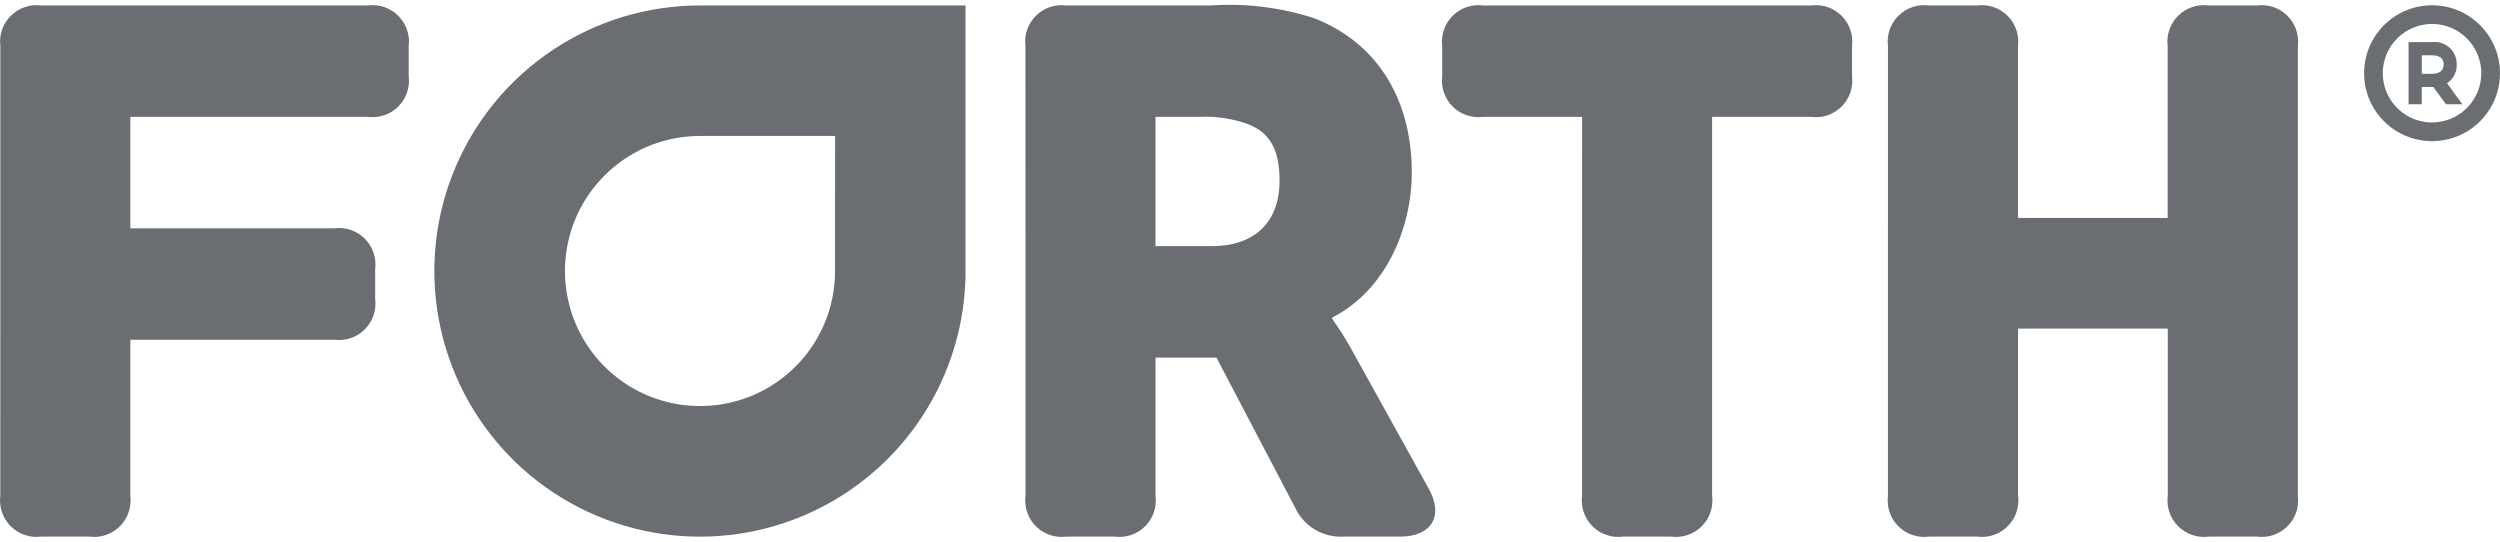 <svg width="120" height="26" viewBox="0 0 120 26" fill="none" xmlns="http://www.w3.org/2000/svg">
<path d="M0.017 2.223C-0.017 1.957 0.01 1.687 0.096 1.433C0.182 1.18 0.326 0.949 0.515 0.76C0.705 0.57 0.935 0.427 1.189 0.34C1.443 0.254 1.713 0.227 1.979 0.262H17.656C17.922 0.227 18.192 0.254 18.445 0.34C18.699 0.427 18.93 0.57 19.119 0.76C19.309 0.949 19.452 1.18 19.538 1.433C19.625 1.687 19.652 1.957 19.617 2.223V3.649C19.652 3.915 19.625 4.185 19.538 4.438C19.452 4.692 19.309 4.923 19.119 5.112C18.93 5.302 18.699 5.445 18.445 5.531C18.192 5.618 17.922 5.645 17.656 5.61H6.255V10.959H16.047C16.312 10.924 16.582 10.951 16.836 11.037C17.09 11.124 17.32 11.267 17.51 11.457C17.699 11.646 17.843 11.877 17.929 12.13C18.015 12.384 18.042 12.654 18.008 12.92V14.347C18.042 14.613 18.015 14.883 17.929 15.137C17.843 15.39 17.699 15.621 17.51 15.81C17.32 16 17.09 16.143 16.836 16.23C16.582 16.316 16.312 16.343 16.047 16.308H6.255V23.796C6.289 24.062 6.263 24.332 6.176 24.585C6.09 24.839 5.946 25.07 5.757 25.259C5.567 25.449 5.337 25.592 5.083 25.678C4.83 25.765 4.559 25.792 4.294 25.757H1.976C1.71 25.792 1.44 25.765 1.186 25.678C0.933 25.592 0.702 25.449 0.513 25.259C0.323 25.07 0.18 24.839 0.093 24.585C0.007 24.332 -0.02 24.062 0.015 23.796L0.017 2.223Z" fill="#6A6D72"/>
<path d="M49.222 2.223C49.187 1.957 49.214 1.687 49.3 1.433C49.387 1.18 49.53 0.949 49.72 0.76C49.909 0.57 50.14 0.427 50.393 0.34C50.647 0.254 50.917 0.227 51.183 0.262H58.101C59.777 0.146 61.459 0.352 63.057 0.868C65.946 1.973 67.765 4.576 67.765 8.285C67.765 10.995 66.482 13.956 63.949 15.239V15.311C64.302 15.801 64.623 16.313 64.912 16.844L68.549 23.404C69.333 24.76 68.727 25.758 67.194 25.758H64.484C64.003 25.783 63.525 25.665 63.112 25.417C62.699 25.169 62.37 24.803 62.166 24.367L58.389 17.164H55.465V23.797C55.499 24.063 55.472 24.333 55.386 24.587C55.3 24.84 55.156 25.071 54.967 25.26C54.777 25.45 54.547 25.593 54.293 25.679C54.039 25.766 53.769 25.793 53.504 25.758H51.186C50.92 25.793 50.65 25.766 50.396 25.679C50.142 25.593 49.912 25.45 49.722 25.26C49.533 25.071 49.389 24.84 49.303 24.587C49.217 24.333 49.19 24.063 49.224 23.797L49.222 2.223ZM58.172 11.815C60.169 11.815 61.418 10.709 61.418 8.677C61.418 7.394 61.096 6.43 59.921 5.967C59.168 5.69 58.368 5.569 57.567 5.61H55.463V11.815H58.172Z" fill="#6A6D72"/>
<path d="M75.942 5.61H71.188C70.922 5.645 70.652 5.618 70.399 5.531C70.145 5.445 69.914 5.302 69.725 5.112C69.535 4.923 69.392 4.692 69.306 4.438C69.219 4.185 69.192 3.915 69.227 3.649V2.223C69.192 1.957 69.219 1.687 69.306 1.433C69.392 1.18 69.535 0.949 69.725 0.76C69.914 0.57 70.145 0.427 70.399 0.34C70.652 0.254 70.922 0.227 71.188 0.262H86.936C87.202 0.227 87.472 0.254 87.726 0.341C87.979 0.427 88.21 0.571 88.399 0.76C88.588 0.949 88.732 1.18 88.818 1.433C88.904 1.687 88.931 1.957 88.897 2.223V3.649C88.931 3.915 88.904 4.185 88.818 4.438C88.732 4.692 88.588 4.922 88.399 5.112C88.21 5.301 87.979 5.445 87.726 5.531C87.472 5.617 87.202 5.644 86.936 5.61H82.182V23.797C82.216 24.063 82.19 24.333 82.103 24.587C82.017 24.84 81.873 25.071 81.684 25.26C81.495 25.45 81.264 25.593 81.01 25.679C80.757 25.766 80.487 25.793 80.221 25.758H77.901C77.635 25.793 77.365 25.766 77.112 25.679C76.858 25.593 76.627 25.45 76.438 25.26C76.248 25.071 76.105 24.84 76.019 24.587C75.932 24.333 75.905 24.063 75.94 23.797L75.942 5.61Z" fill="#6A6D72"/>
<path d="M90.622 2.223C90.588 1.957 90.615 1.687 90.701 1.433C90.787 1.18 90.931 0.949 91.12 0.76C91.31 0.57 91.54 0.427 91.794 0.34C92.048 0.254 92.318 0.227 92.584 0.262H94.901C95.167 0.227 95.437 0.254 95.691 0.34C95.945 0.427 96.175 0.57 96.365 0.76C96.554 0.949 96.698 1.18 96.784 1.433C96.87 1.687 96.897 1.957 96.863 2.223V10.46H104.048V2.223C104.014 1.957 104.041 1.687 104.127 1.433C104.213 1.18 104.357 0.949 104.546 0.76C104.736 0.57 104.966 0.427 105.22 0.34C105.474 0.254 105.744 0.227 106.009 0.262H108.335C108.601 0.227 108.871 0.254 109.125 0.34C109.379 0.427 109.609 0.57 109.799 0.76C109.988 0.949 110.132 1.18 110.218 1.433C110.304 1.687 110.331 1.957 110.297 2.223V23.797C110.331 24.063 110.304 24.333 110.218 24.587C110.132 24.84 109.988 25.071 109.799 25.26C109.609 25.45 109.379 25.593 109.125 25.679C108.871 25.766 108.601 25.793 108.335 25.758H106.014C105.748 25.793 105.478 25.766 105.224 25.679C104.971 25.593 104.74 25.45 104.551 25.26C104.361 25.071 104.218 24.84 104.132 24.587C104.045 24.333 104.018 24.063 104.053 23.797V15.773H96.867V23.797C96.902 24.063 96.875 24.333 96.788 24.587C96.702 24.84 96.559 25.071 96.369 25.26C96.18 25.45 95.949 25.593 95.695 25.679C95.442 25.766 95.172 25.793 94.906 25.758H92.583C92.317 25.793 92.047 25.766 91.793 25.679C91.539 25.593 91.309 25.45 91.119 25.26C90.93 25.071 90.786 24.84 90.7 24.587C90.614 24.333 90.587 24.063 90.621 23.797L90.622 2.223Z" fill="#6A6D72"/>
<path d="M33.598 0.262C31.094 0.262 28.646 0.998 26.559 2.381C24.472 3.763 22.837 5.729 21.86 8.033C20.883 10.338 20.606 12.88 21.064 15.341C21.521 17.802 22.693 20.074 24.434 21.874C26.174 23.673 28.406 24.92 30.85 25.46C33.295 25.999 35.844 25.807 38.18 24.907C40.516 24.007 42.536 22.439 43.987 20.399C45.438 18.359 46.256 15.937 46.339 13.435H46.346V0.262H33.598ZM40.08 13.223C40.038 14.495 39.622 15.727 38.885 16.765C38.147 17.802 37.12 18.6 35.933 19.057C34.745 19.515 33.448 19.613 32.205 19.339C30.962 19.065 29.827 18.431 28.942 17.516C28.057 16.601 27.461 15.446 27.228 14.194C26.995 12.943 27.136 11.65 27.633 10.478C28.13 9.306 28.961 8.306 30.022 7.603C31.084 6.901 32.328 6.526 33.601 6.526H40.084L40.08 13.223Z" fill="#6A6D72"/>
<path d="M116.738 0.252C116.093 0.252 115.462 0.444 114.926 0.802C114.389 1.161 113.971 1.67 113.724 2.266C113.477 2.862 113.413 3.518 113.539 4.151C113.664 4.784 113.975 5.365 114.431 5.821C114.888 6.277 115.469 6.588 116.102 6.714C116.734 6.84 117.39 6.775 117.986 6.528C118.582 6.281 119.092 5.863 119.45 5.327C119.809 4.79 120 4.16 120 3.514C119.999 2.65 119.655 1.82 119.044 1.209C118.432 0.597 117.603 0.253 116.738 0.252ZM116.738 5.878C116.271 5.878 115.813 5.74 115.425 5.48C115.036 5.22 114.733 4.851 114.554 4.419C114.375 3.987 114.328 3.512 114.419 3.054C114.511 2.595 114.736 2.174 115.066 1.843C115.397 1.513 115.818 1.287 116.276 1.196C116.735 1.105 117.21 1.151 117.642 1.33C118.074 1.509 118.443 1.812 118.703 2.2C118.963 2.589 119.102 3.046 119.102 3.513C119.101 4.14 118.852 4.741 118.409 5.185C117.966 5.628 117.365 5.878 116.738 5.878ZM117.923 3.09C117.925 2.937 117.895 2.785 117.833 2.645C117.772 2.505 117.68 2.38 117.566 2.278C117.451 2.177 117.316 2.102 117.17 2.057C117.024 2.013 116.869 2.001 116.718 2.022H115.612V5.006H116.244V4.177H116.802L117.41 5.006H118.193L117.456 3.992C117.607 3.896 117.729 3.762 117.811 3.603C117.893 3.444 117.932 3.266 117.923 3.087V3.09ZM116.718 3.543H116.247V2.654H116.718C117.292 2.654 117.292 2.982 117.292 3.09C117.292 3.197 117.291 3.543 116.718 3.543Z" fill="#6A6D72"/>
</svg>
